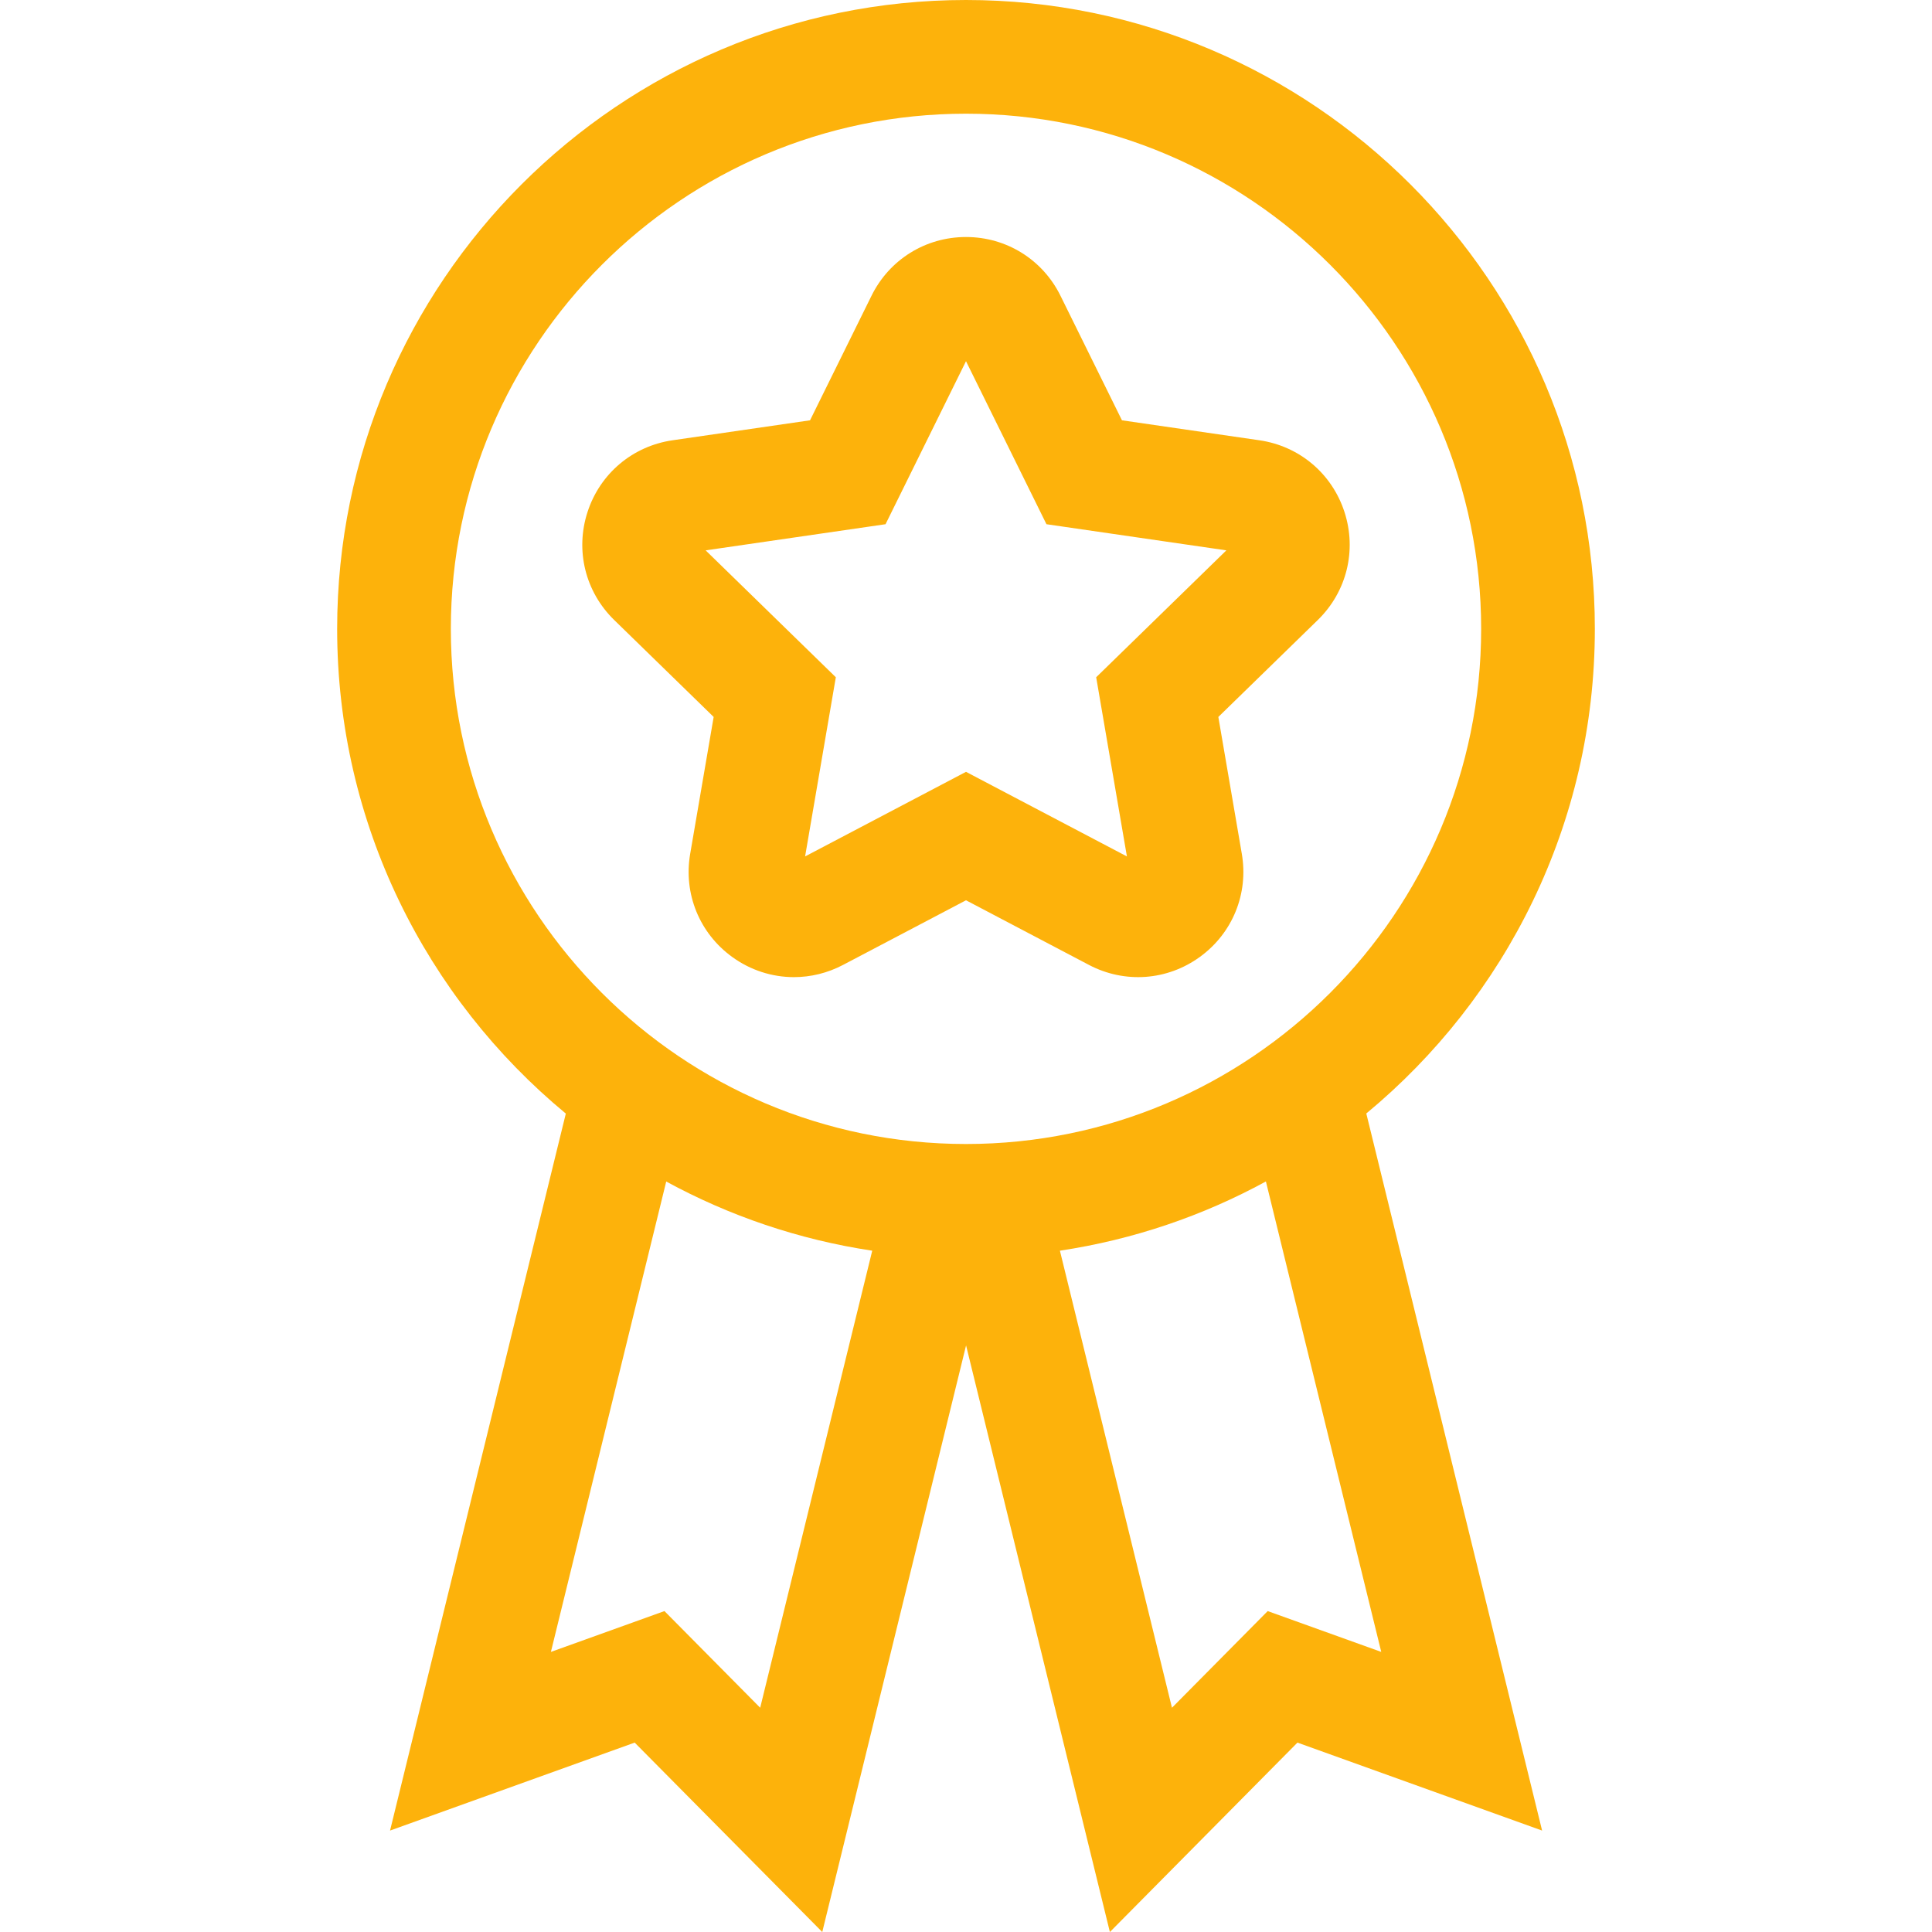 <?xml version="1.0"?>
<svg xmlns="http://www.w3.org/2000/svg" id="Capa_1" enable-background="new 0 0 509.795 509.795" height="512px" viewBox="0 0 509.795 509.795" width="512px"><g><path d="m420.831 165.934c0-91.496-74.437-165.934-165.933-165.934s-165.934 74.438-165.934 165.934c0 51.416 23.508 97.445 60.339 127.905l-46.383 189.191 64.555-23.211 49.495 49.977 37.947-154.783 37.947 154.783 49.495-49.977 64.555 23.211-46.39-189.217c36.813-30.461 60.307-76.478 60.307-127.879zm-301.867 0c0-74.955 60.98-135.934 135.934-135.934s135.934 60.979 135.934 135.934-60.979 135.934-135.934 135.934-135.934-60.98-135.934-135.934zm81.625 284.687-25.261-25.507-29.962 10.773 30.429-124.118c16.617 9.049 34.944 15.337 54.361 18.252zm163.879-14.733-29.962-10.773-25.261 25.507-29.568-120.605c19.416-2.92 37.742-9.212 54.357-18.266z" fill="#FDB20B"/><path d="m188.313 189.179-6.196 36.124c-1.802 10.507 2.436 20.926 11.06 27.192 4.874 3.541 10.575 5.34 16.315 5.34 4.418 0 8.86-1.066 12.963-3.224l32.442-17.055 32.442 17.055c9.435 4.96 20.655 4.149 29.279-2.116 8.625-6.266 12.862-16.686 11.06-27.192l-6.196-36.124 26.246-25.583c7.633-7.44 10.329-18.361 7.035-28.5s-11.894-17.389-22.444-18.922l-36.271-5.27-16.221-32.867c-4.718-9.56-14.271-15.498-24.931-15.498s-20.213 5.938-24.931 15.498l-16.221 32.867-36.271 5.27c-10.549 1.533-19.149 8.784-22.443 18.922s-.598 21.059 7.035 28.5zm45.355-50.855 21.23-43.016 21.23 43.016 47.472 6.898-34.351 33.484 8.109 47.279-42.459-22.322-42.459 22.322 8.109-47.279-34.351-33.484z" fill="#FDB20B"/></g></svg>
